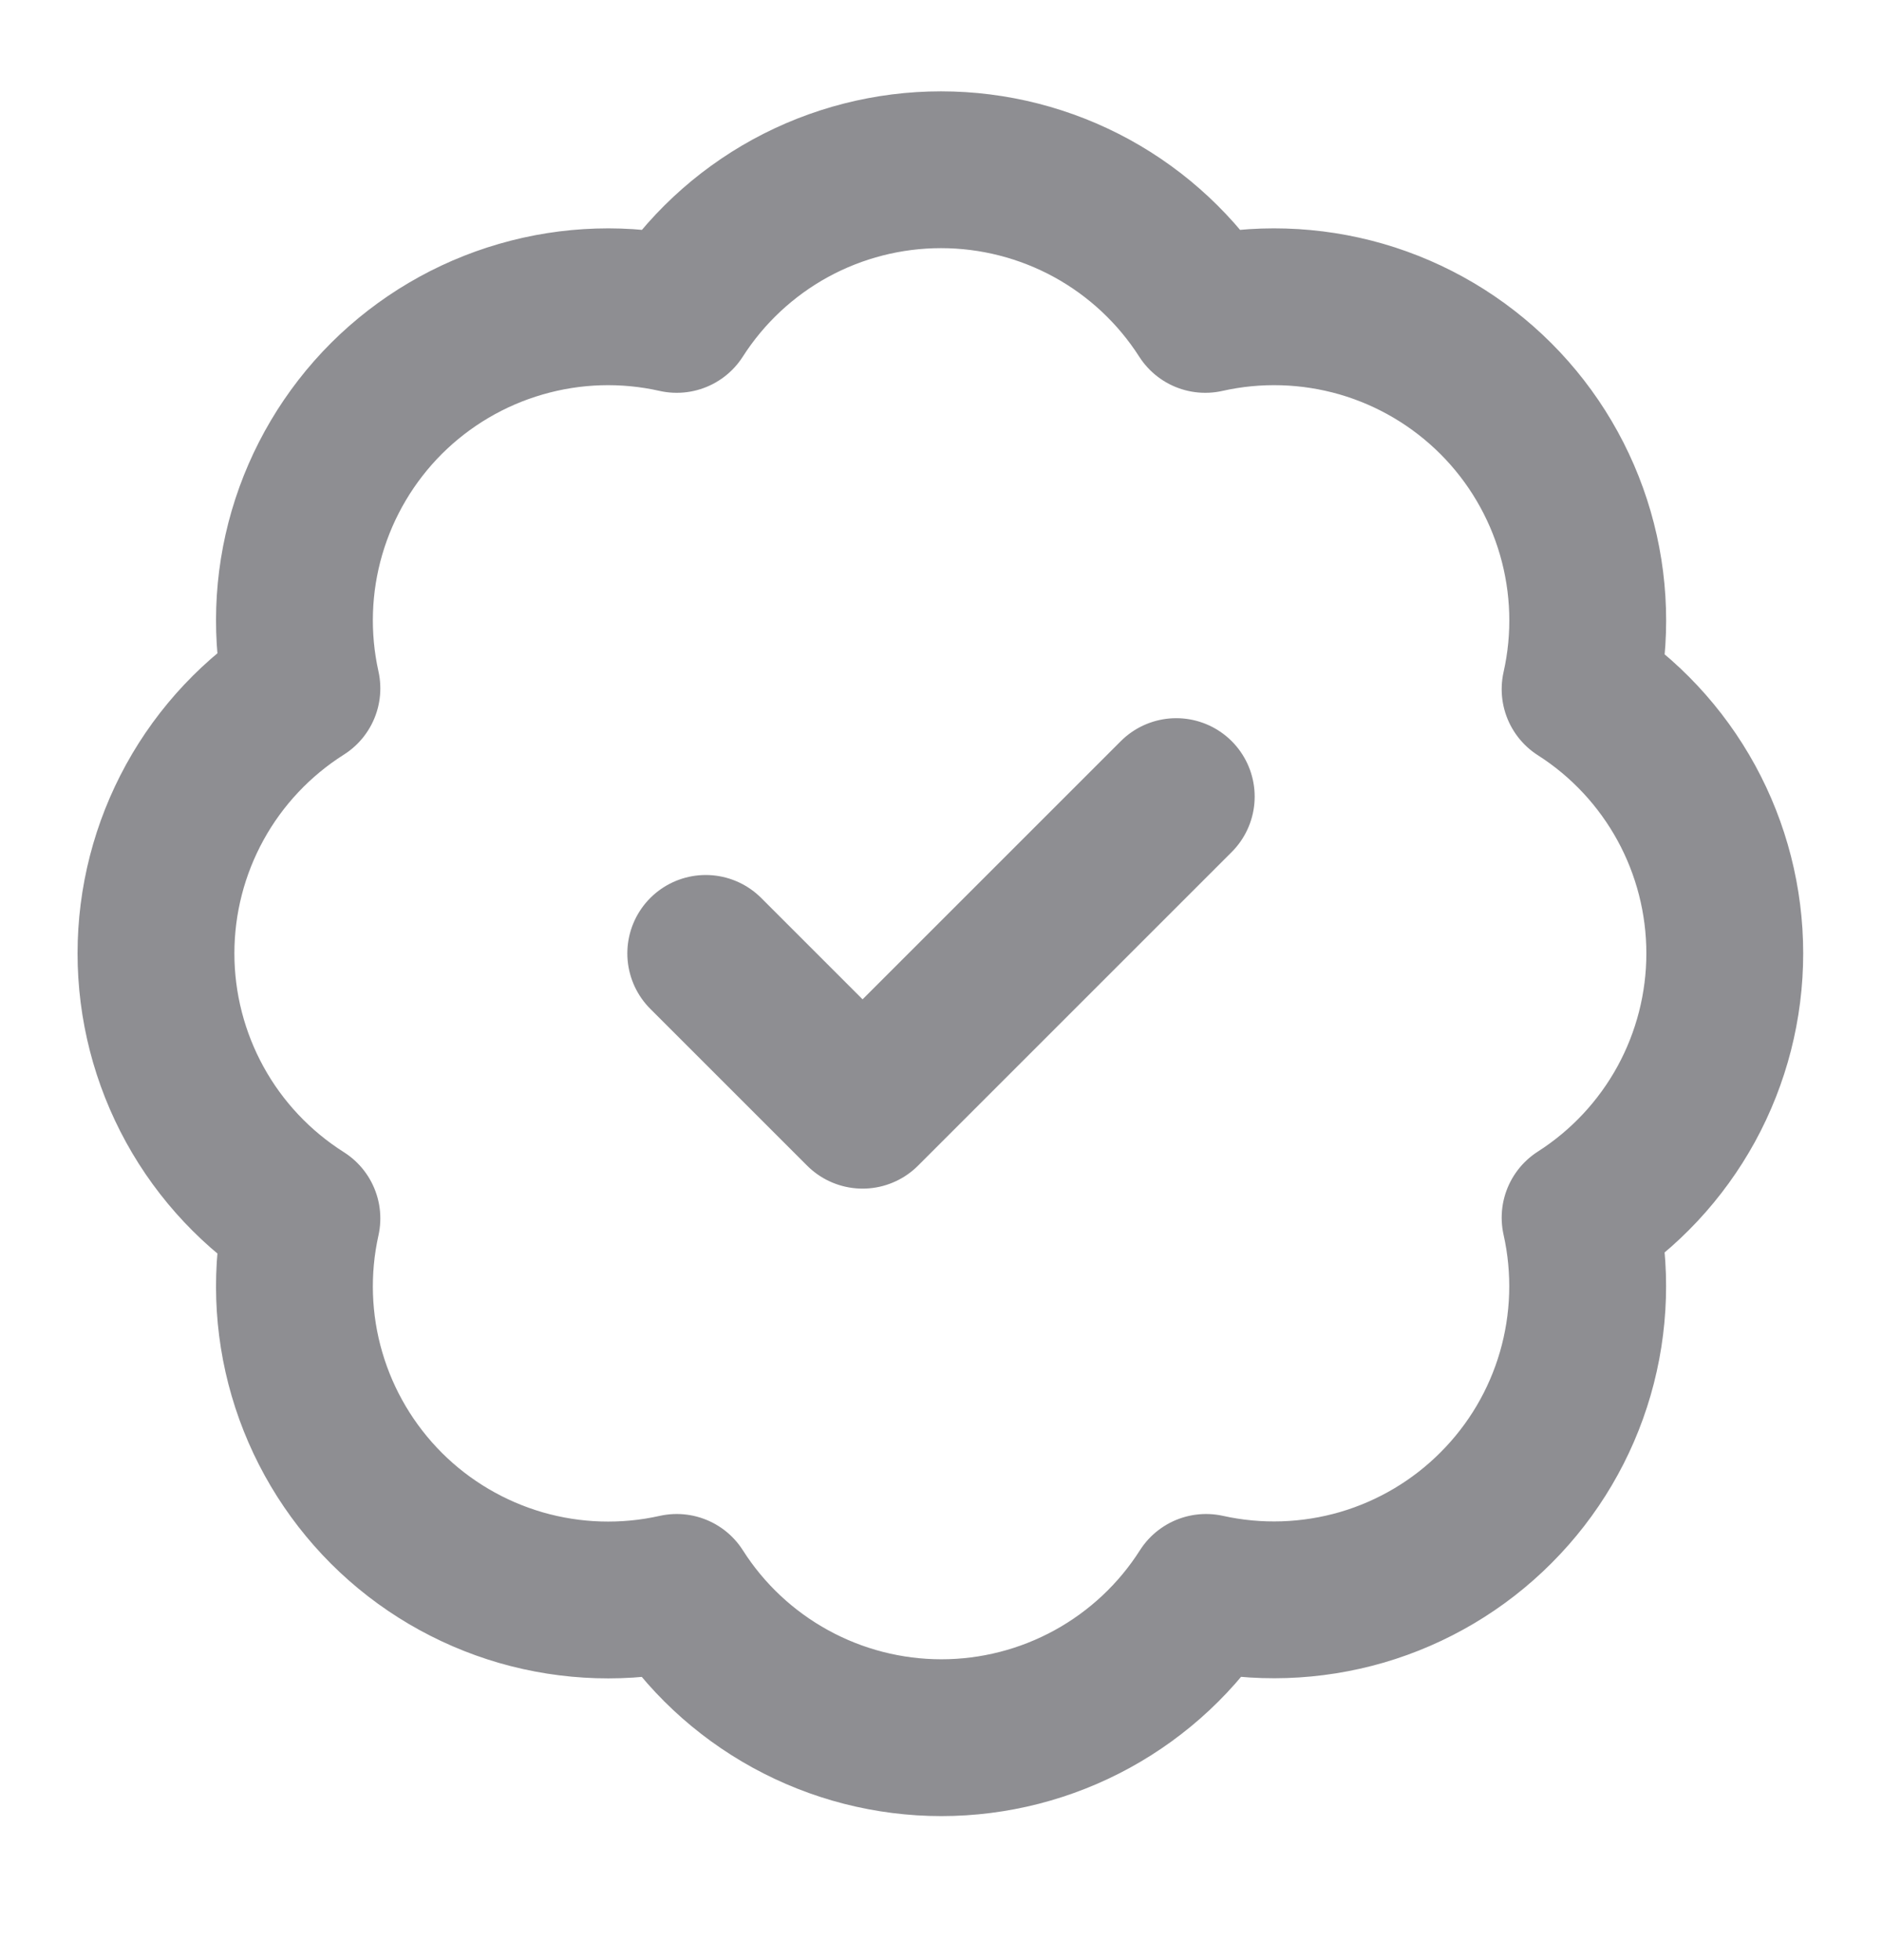 <svg width="24" height="25" viewBox="0 0 24 25" fill="none" xmlns="http://www.w3.org/2000/svg">
<path d="M9 12.16L11 14.16L15 10.16M3.85 8.78C3.704 8.122 3.726 7.439 3.915 6.792C4.104 6.146 4.453 5.557 4.929 5.081C5.406 4.606 5.995 4.258 6.642 4.071C7.289 3.883 7.973 3.862 8.63 4.01C8.992 3.444 9.49 2.979 10.079 2.656C10.668 2.334 11.329 2.165 12 2.165C12.671 2.165 13.332 2.334 13.921 2.656C14.51 2.979 15.008 3.444 15.37 4.01C16.028 3.862 16.713 3.883 17.361 4.07C18.009 4.258 18.599 4.607 19.076 5.084C19.553 5.561 19.901 6.151 20.089 6.799C20.277 7.447 20.298 8.132 20.15 8.79C20.716 9.151 21.181 9.65 21.504 10.239C21.826 10.828 21.995 11.488 21.995 12.16C21.995 12.831 21.826 13.492 21.504 14.081C21.181 14.67 20.716 15.168 20.15 15.53C20.297 16.187 20.276 16.871 20.089 17.518C19.902 18.165 19.554 18.754 19.078 19.23C18.603 19.707 18.014 20.056 17.368 20.245C16.721 20.433 16.038 20.456 15.38 20.31C15.019 20.878 14.52 21.345 13.93 21.669C13.34 21.993 12.678 22.163 12.005 22.163C11.332 22.163 10.67 21.993 10.08 21.669C9.49 21.345 8.991 20.878 8.63 20.31C7.973 20.457 7.289 20.436 6.642 20.249C5.995 20.061 5.406 19.714 4.929 19.238C4.453 18.762 4.104 18.174 3.915 17.527C3.726 16.881 3.704 16.197 3.85 15.54C3.28 15.179 2.81 14.68 2.485 14.089C2.16 13.498 1.989 12.834 1.989 12.16C1.989 11.485 2.16 10.822 2.485 10.231C2.81 9.64 3.28 9.141 3.85 8.78Z" stroke="#8E8E92" stroke-width="2" stroke-linecap="round" stroke-linejoin="round"/>
</svg>
